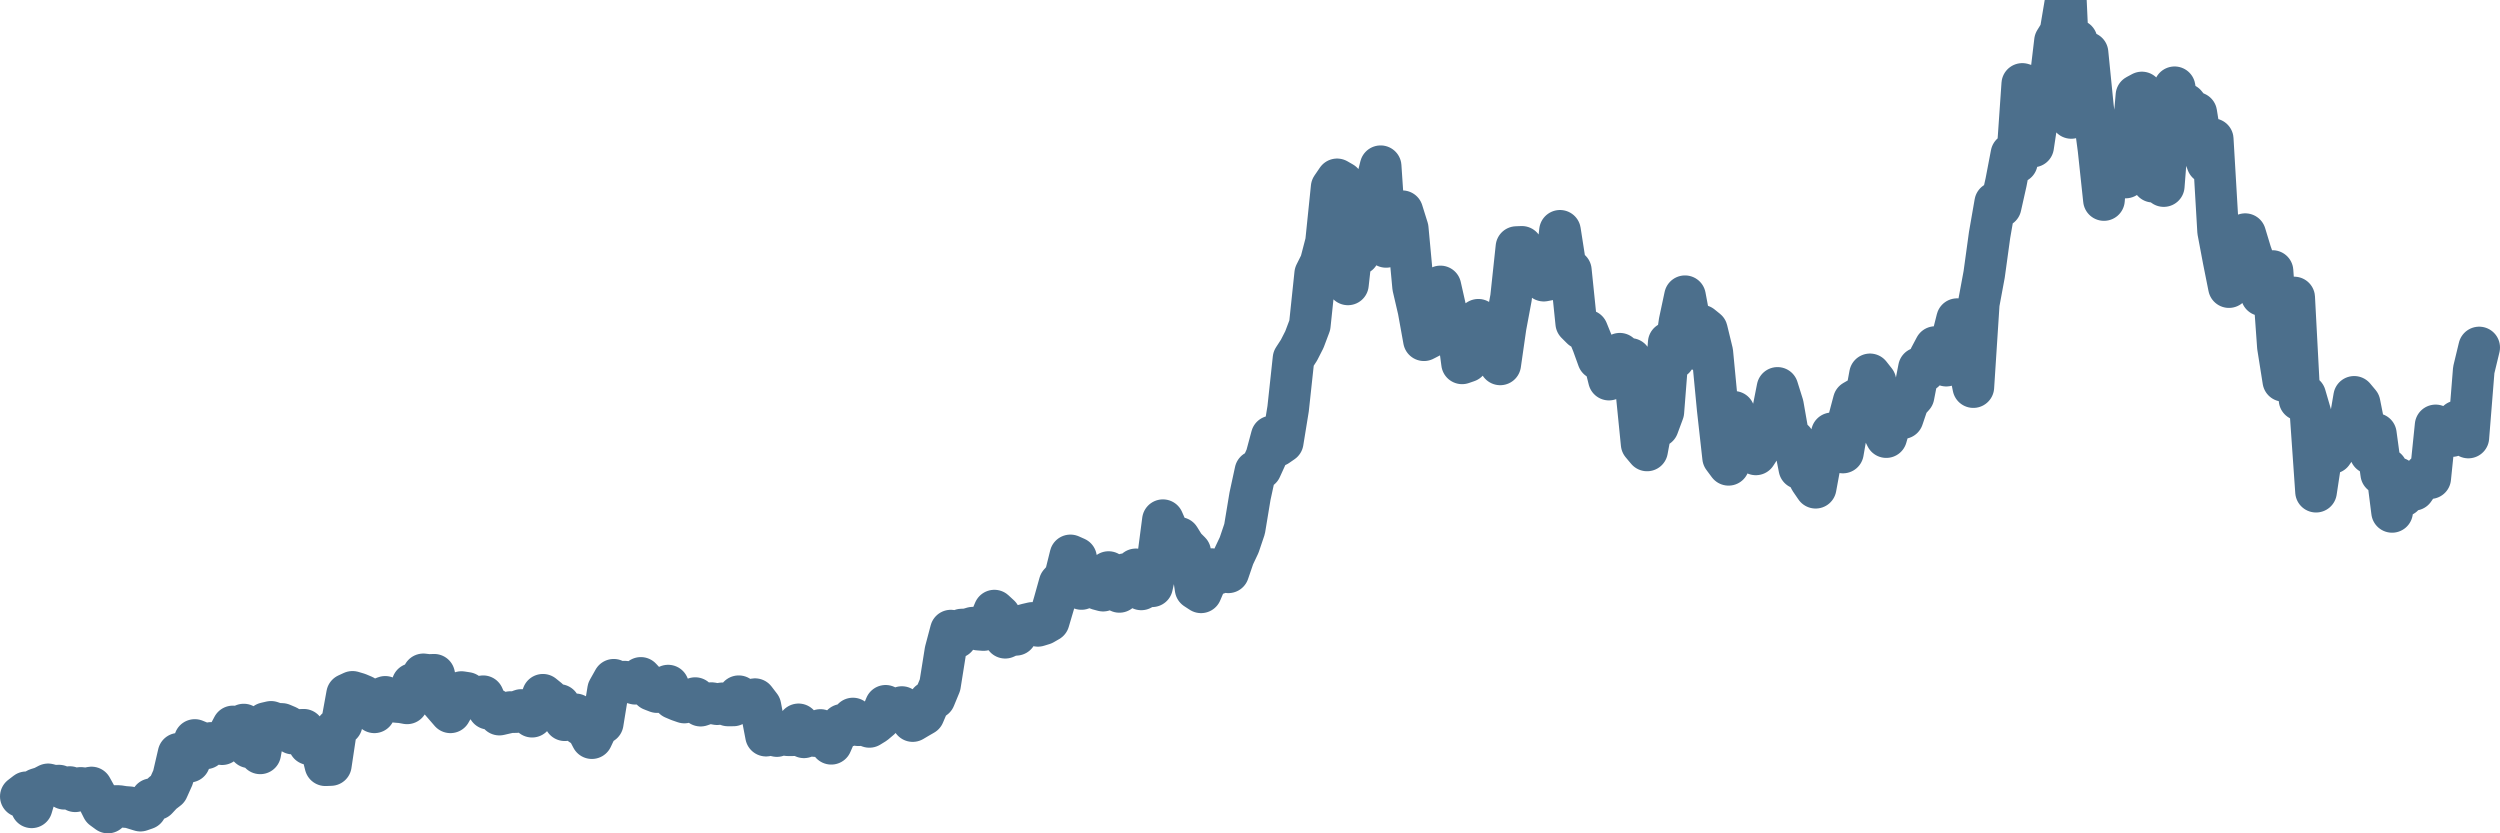 <svg width="120px" height="40px" viewBox="0 0 120 40" xmlns="http://www.w3.org/2000/svg"><path stroke="#4C6F8C" stroke-width="2" fill="none" stroke-linecap="round" stroke-linejoin="round" d="M1.00,38.23 L1.26,38.03 L1.52,38.75 L1.78,37.87 L2.04,37.79 L2.31,37.65 L2.57,37.72 L2.83,37.71 L3.09,37.86 L3.35,37.78 L3.61,37.98 L3.87,37.82 L4.13,37.85 L4.39,37.80 L4.65,38.27 L4.92,38.81 L5.18,39.00 L5.44,38.69 L5.70,38.69 L5.96,38.73 L6.22,38.75 L6.48,38.83 L6.74,38.91 L7.00,38.82 L7.27,38.36 L7.53,38.36 L7.79,38.08 L8.05,37.88 L8.31,37.30 L8.57,36.18 L8.83,36.16 L9.09,36.56 L9.35,35.52 L9.62,35.63 L9.88,35.92 L10.14,35.66 L10.40,35.68 L10.66,35.72 L10.92,35.36 L11.18,34.87 L11.44,35.12 L11.70,34.78 L11.96,35.87 L12.23,35.73 L12.49,36.16 L12.75,34.71 L13.01,34.65 L13.27,34.74 L13.53,34.75 L13.79,34.86 L14.05,35.21 L14.31,35.04 L14.58,35.03 L14.84,35.72 L15.10,35.74 L15.36,35.70 L15.62,36.73 L15.88,36.72 L16.14,34.99 L16.40,34.76 L16.66,33.33 L16.92,33.21 L17.19,33.29 L17.45,33.40 L17.71,33.77 L17.97,34.19 L18.23,33.55 L18.49,33.45 L18.75,33.56 L19.01,33.69 L19.27,33.71 L19.54,33.76 L19.80,32.83 L20.06,32.86 L20.32,32.37 L20.58,32.40 L20.84,32.39 L21.10,33.59 L21.36,33.89 L21.62,34.19 L21.88,33.72 L22.15,33.22 L22.41,33.26 L22.67,33.54 L22.93,33.47 L23.19,33.42 L23.45,34.02 L23.71,34.04 L23.97,34.30 L24.23,34.24 L24.50,34.18 L24.76,34.18 L25.02,34.08 L25.28,34.21 L25.54,34.40 L25.80,34.14 L26.06,33.35 L26.32,33.56 L26.58,34.10 L26.85,33.84 L27.11,34.57 L27.37,34.31 L27.63,34.29 L27.89,34.79 L28.15,34.93 L28.41,35.43 L28.67,34.88 L28.93,34.71 L29.19,33.11 L29.46,32.63 L29.72,32.75 L29.98,32.72 L30.24,32.75 L30.50,32.82 L30.76,32.54 L31.02,32.82 L31.28,33.12 L31.54,33.22 L31.81,33.05 L32.07,32.91 L32.33,33.52 L32.59,33.63 L32.85,33.72 L33.11,33.60 L33.37,33.51 L33.63,33.87 L33.89,33.78 L34.15,33.75 L34.42,33.80 L34.68,33.76 L34.94,33.86 L35.20,33.86 L35.46,33.42 L35.72,33.64 L35.98,33.61 L36.24,33.56 L36.50,33.90 L36.77,35.31 L37.03,35.26 L37.29,35.33 L37.55,35.21 L37.81,35.29 L38.07,35.29 L38.33,34.77 L38.59,35.39 L38.85,35.29 L39.12,35.33 L39.38,35.04 L39.64,35.23 L39.90,35.70 L40.16,35.10 L40.42,34.79 L40.68,34.85 L40.94,34.49 L41.20,34.81 L41.46,34.79 L41.73,34.89 L41.99,34.73 L42.25,34.51 L42.51,33.88 L42.77,34.07 L43.03,34.18 L43.29,33.94 L43.55,34.14 L43.81,34.61 L44.08,34.45 L44.34,34.30 L44.60,33.69 L44.86,33.51 L45.12,32.88 L45.38,31.25 L45.64,30.27 L45.90,30.60 L46.16,30.22 L46.42,30.21 L46.69,30.13 L46.95,30.22 L47.21,30.24 L47.47,29.92 L47.73,29.31 L47.99,29.55 L48.25,30.61 L48.51,30.49 L48.77,30.47 L49.04,30.03 L49.30,29.96 L49.56,29.90 L49.82,30.04 L50.08,29.96 L50.34,29.81 L50.60,28.93 L50.86,28.00 L51.12,27.71 L51.38,26.66 L51.65,26.78 L51.91,28.27 L52.17,27.62 L52.43,28.16 L52.69,28.28 L52.95,28.35 L53.21,27.46 L53.47,27.95 L53.73,28.41 L54.00,27.56 L54.26,27.93 L54.52,27.33 L54.78,28.29 L55.04,27.75 L55.30,28.14 L55.56,26.96 L55.82,24.97 L56.08,25.56 L56.35,26.10 L56.61,25.82 L56.87,26.24 L57.13,26.50 L57.39,28.26 L57.65,28.43 L57.91,27.82 L58.17,27.32 L58.43,27.54 L58.69,27.30 L58.96,27.47 L59.22,26.71 L59.48,26.16 L59.74,25.39 L60.00,23.82 L60.26,22.62 L60.52,22.49 L60.78,21.92 L61.04,20.95 L61.31,21.40 L61.57,21.22 L61.83,19.62 L62.09,17.21 L62.35,16.81 L62.61,16.30 L62.87,15.61 L63.13,13.14 L63.39,12.62 L63.65,11.62 L63.92,8.99 L64.18,8.61 L64.44,8.76 L64.70,13.65 L64.96,11.31 L65.22,12.20 L65.48,9.49 L65.74,10.15 L66.00,9.05 L66.27,7.98 L66.53,11.85 L66.79,11.08 L67.05,11.10 L67.31,10.14 L67.57,10.97 L67.83,13.77 L68.09,14.89 L68.35,16.33 L68.62,16.19 L68.88,14.77 L69.14,13.75 L69.40,14.90 L69.66,15.69 L69.92,15.47 L70.18,17.44 L70.44,17.35 L70.70,15.52 L70.96,15.35 L71.23,16.65 L71.49,16.48 L71.75,16.62 L72.01,17.49 L72.27,15.68 L72.53,14.29 L72.79,11.86 L73.05,11.85 L73.31,12.97 L73.58,13.20 L73.84,12.93 L74.10,13.47 L74.36,13.42 L74.62,13.37 L74.88,11.08 L75.14,12.75 L75.40,12.98 L75.66,15.51 L75.92,15.77 L76.19,15.87 L76.45,16.51 L76.71,17.23 L76.97,17.18 L77.23,18.22 L77.49,17.80 L77.75,16.98 L78.01,18.03 L78.27,17.23 L78.54,18.72 L78.80,21.31 L79.06,21.62 L79.32,20.22 L79.58,20.47 L79.84,19.77 L80.10,16.45 L80.36,17.20 L80.62,15.44 L80.88,14.22 L81.15,15.66 L81.41,16.76 L81.67,15.63 L81.93,15.84 L82.19,16.91 L82.45,19.63 L82.71,21.96 L82.97,22.31 L83.23,19.77 L83.50,20.38 L83.76,21.08 L84.02,21.39 L84.28,21.81 L84.54,21.41 L84.80,20.51 L85.06,19.94 L85.32,18.62 L85.58,19.45 L85.85,20.99 L86.11,21.15 L86.37,22.48 L86.63,22.51 L86.89,23.03 L87.15,23.41 L87.41,22.00 L87.67,21.88 L87.93,20.80 L88.19,21.64 L88.46,21.72 L88.72,20.23 L88.98,19.25 L89.24,19.10 L89.50,19.39 L89.76,17.97 L90.02,18.30 L90.28,20.46 L90.54,20.98 L90.81,20.04 L91.07,19.74 L91.33,20.07 L91.59,19.30 L91.85,19.01 L92.11,17.67 L92.37,17.82 L92.63,17.15 L92.89,16.66 L93.15,16.79 L93.42,17.55 L93.68,16.35 L93.94,15.32 L94.20,17.02 L94.46,17.28 L94.72,18.58 L94.98,14.57 L95.24,13.17 L95.50,11.28 L95.77,9.73 L96.03,9.91 L96.29,8.75 L96.55,7.39 L96.81,7.79 L97.07,4.03 L97.33,4.11 L97.59,7.03 L97.85,5.31 L98.12,5.08 L98.38,4.16 L98.64,1.97 L98.90,1.55 L99.16,0 L99.42,5.66 L99.68,1.94 L99.94,2.85 L100.20,2.53 L100.46,5.13 L100.73,7.17 L100.99,9.60 L101.25,6.40 L101.51,8.33 L101.77,7.51 L102.03,8.52 L102.29,7.59 L102.55,4.58 L102.81,4.44 L103.08,6.74 L103.34,8.72 L103.60,7.85 L103.86,8.93 L104.12,5.59 L104.38,4.19 L104.64,5.79 L104.90,5.00 L105.16,5.32 L105.42,5.42 L105.69,7.10 L105.95,7.82 L106.21,6.68 L106.47,11.10 L106.73,12.48 L106.99,13.78 L107.25,12.77 L107.51,12.24 L107.77,11.24 L108.04,12.13 L108.30,12.87 L108.56,14.17 L108.82,13.17 L109.08,13.01 L109.34,16.64 L109.60,18.28 L109.86,17.95 L110.12,14.28 L110.38,19.19 L110.65,18.98 L110.91,19.87 L111.17,23.60 L111.43,21.89 L111.69,21.42 L111.95,21.74 L112.21,21.36 L112.47,20.81 L112.73,20.64 L113.00,19.05 L113.26,19.36 L113.52,20.67 L113.78,21.76 L114.04,20.83 L114.30,22.74 L114.56,22.51 L114.82,24.57 L115.08,22.95 L115.35,23.80 L115.61,23.36 L115.87,23.51 L116.13,23.13 L116.39,22.77 L116.65,22.95 L116.91,20.42 L117.17,20.53 L117.43,20.75 L117.69,20.93 L117.96,20.22 L118.22,20.64 L118.48,21.00 L118.74,17.76 L119.00,16.68"></path></svg>